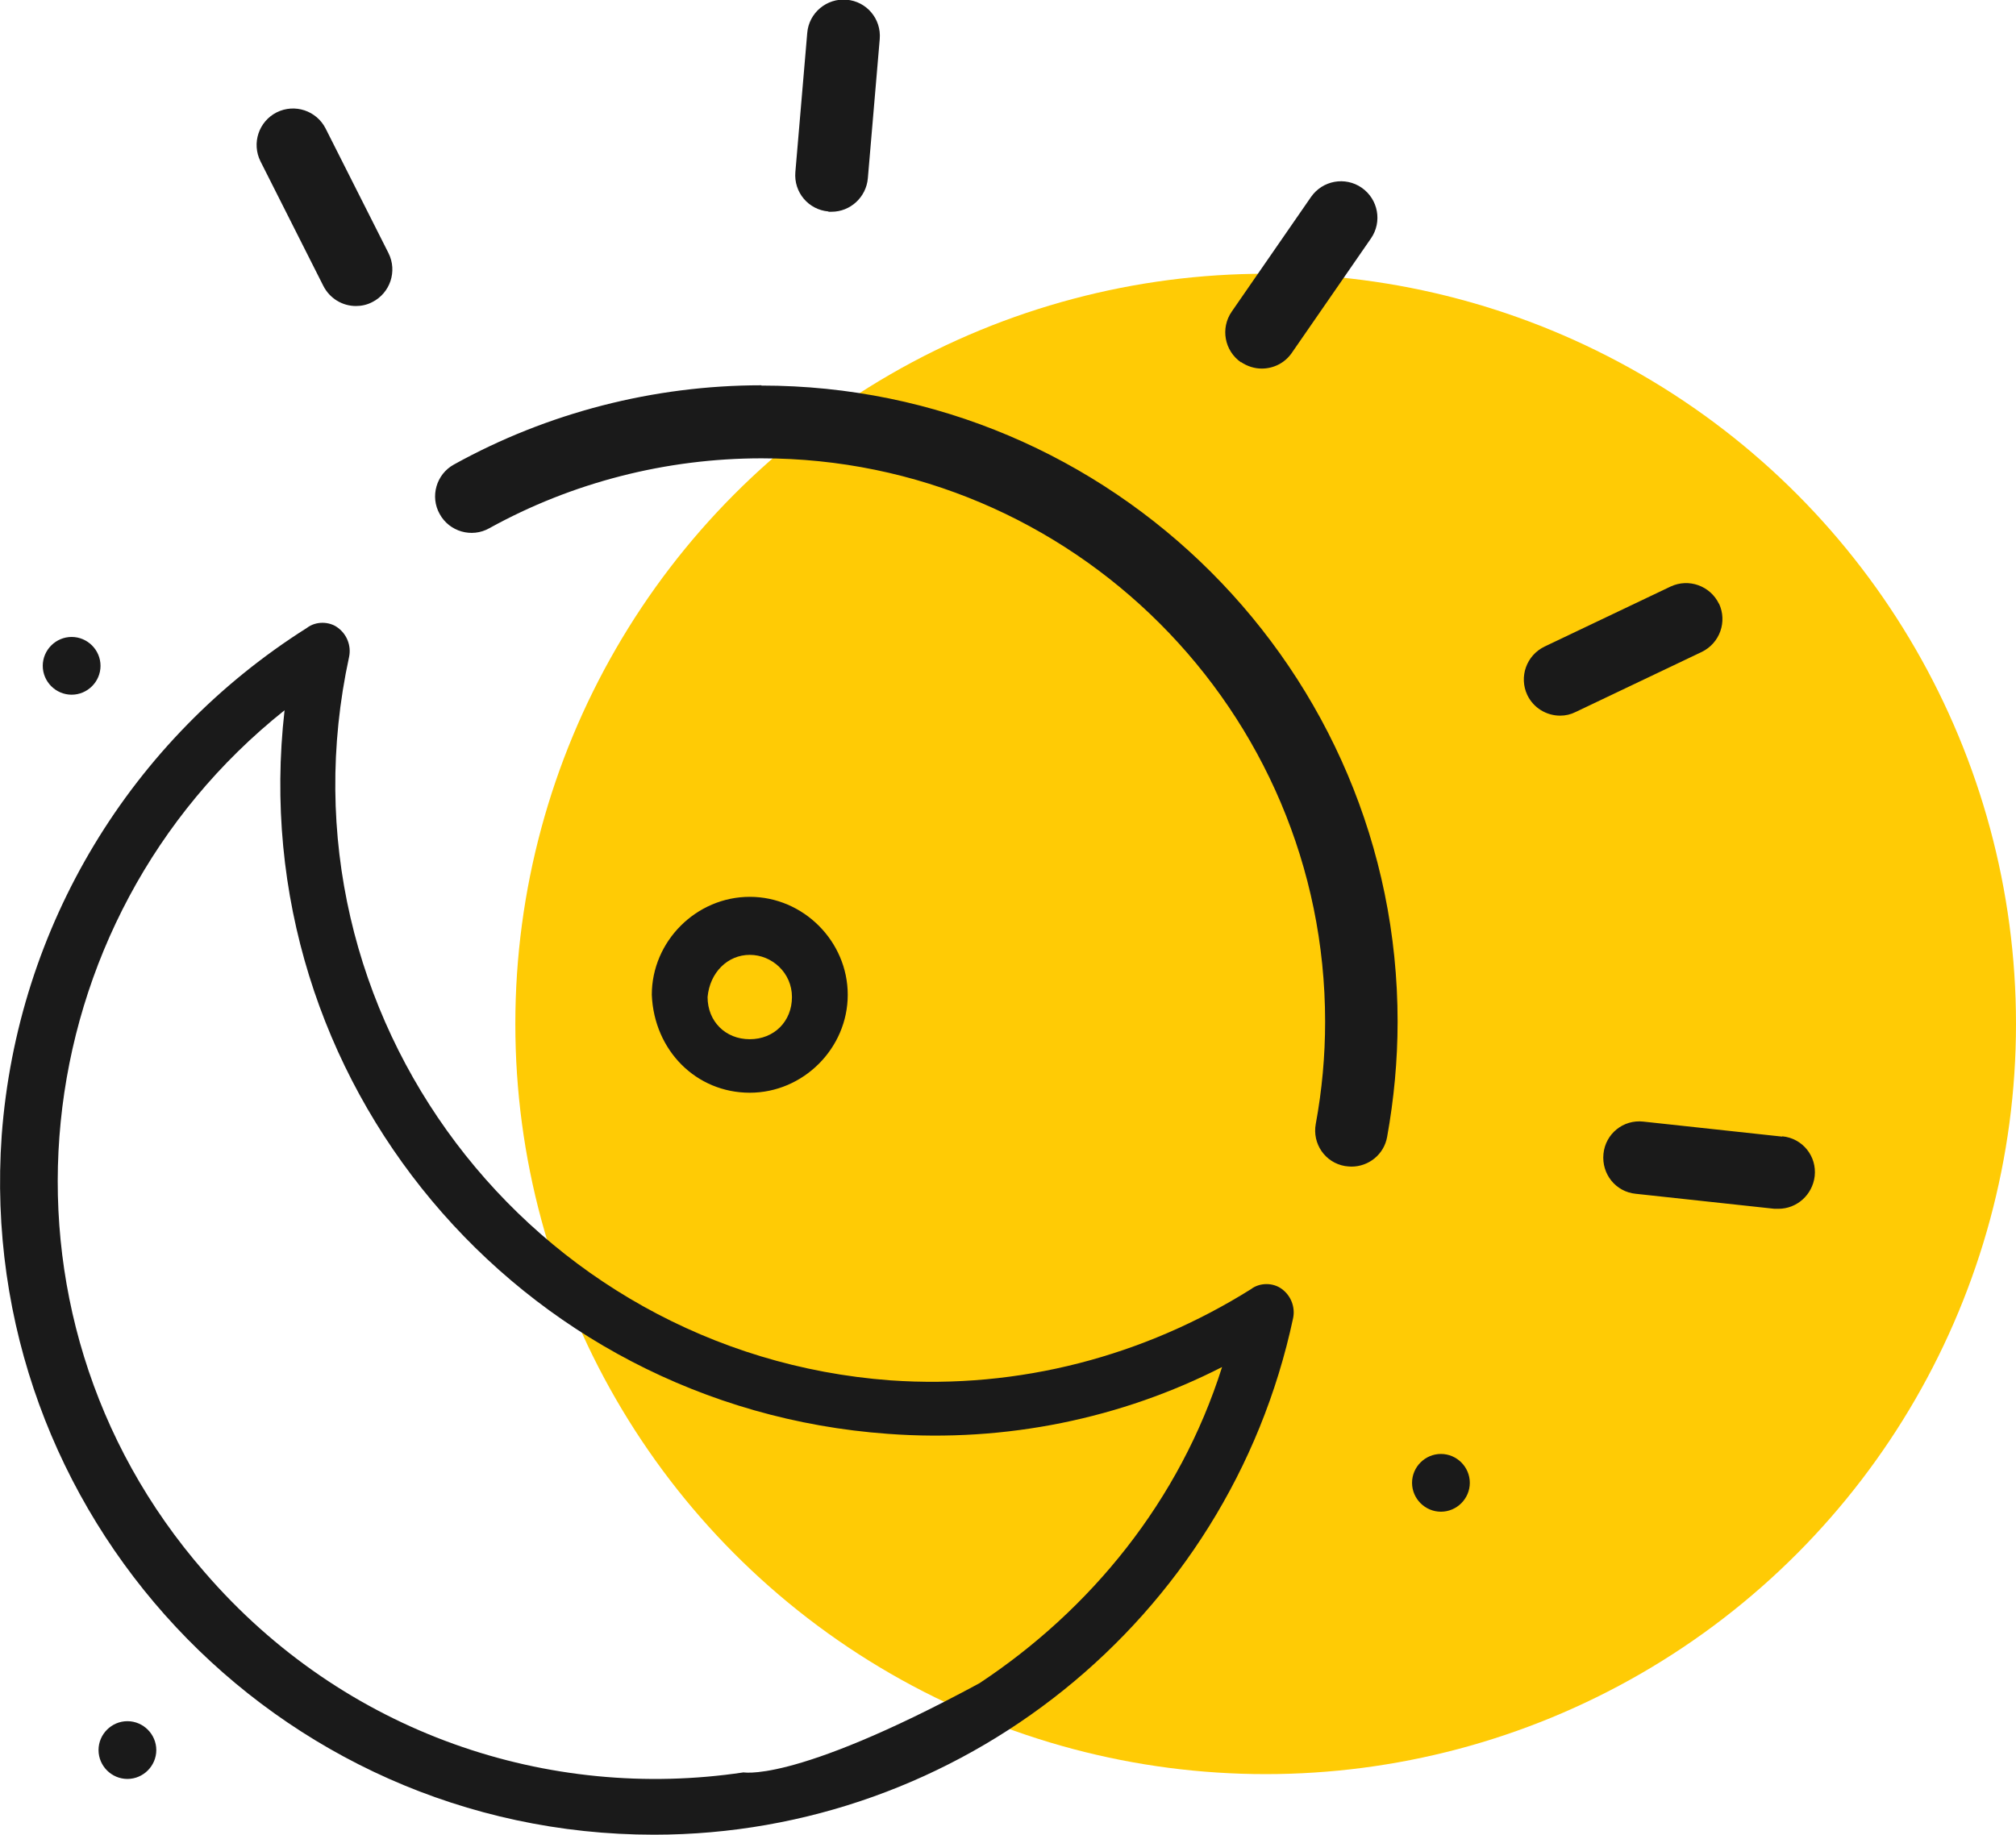 <svg xmlns="http://www.w3.org/2000/svg" id="Layer_2" data-name="Layer 2" viewBox="0 0 71.2 64.81"><defs><style> .cls-1 { fill: #1a1a1a; } .cls-1, .cls-2 { stroke-width: 0px; } .cls-2 { fill: #ffcb05; } </style></defs><g id="Layer_1-2" data-name="Layer 1"><circle class="cls-2" cx="44.7" cy="36.17" r="26.5"></circle><path class="cls-1" d="M2.53,24.54c.56,0,1.02-.46,1.02-1.02s-.46-1.02-1.02-1.02-1.02.46-1.02,1.02.46,1.02,1.02,1.02ZM4.5,60.8c-.56,0-1.02.46-1.02,1.02s.46,1.02,1.02,1.02,1.02-.46,1.02-1.02-.46-1.02-1.02-1.02ZM43.83,12.79c.22.15.48.23.73.23.41,0,.81-.19,1.06-.55l2.8-4.05c.4-.58.26-1.38-.33-1.79-.58-.4-1.38-.26-1.79.33l-2.8,4.05c-.4.58-.26,1.38.33,1.79ZM29.26,7.48s.07,0,.11,0c.66,0,1.22-.51,1.28-1.18l.42-4.92c.06-.71-.46-1.33-1.17-1.39-.7-.06-1.33.46-1.39,1.17l-.42,4.92c-.06.71.46,1.33,1.17,1.39ZM11.42,10.1c.23.45.68.71,1.15.71.19,0,.39-.04.58-.14.63-.32.89-1.09.57-1.73l-2.22-4.4c-.32-.63-1.09-.89-1.73-.57-.63.32-.89,1.09-.57,1.73l2.22,4.4ZM26.89,13.61c-3.8,0-7.56.97-10.86,2.8-.62.34-.85,1.13-.5,1.75.34.62,1.13.85,1.75.5,2.93-1.62,6.25-2.47,9.62-2.47,10.97,0,19.9,8.93,19.9,19.9,0,1.21-.11,2.42-.33,3.61-.13.7.33,1.37,1.03,1.49.08.01.16.02.23.02.61,0,1.15-.43,1.26-1.05.24-1.33.37-2.7.37-4.07,0-12.39-10.08-22.47-22.47-22.47ZM60.71,21.33c-.31-.64-1.07-.91-1.71-.61l-4.45,2.12c-.64.31-.91,1.07-.61,1.71.22.46.68.73,1.16.73.19,0,.37-.04.55-.13l4.45-2.12c.64-.31.91-1.07.61-1.71ZM62.94,40.15l-4.9-.53c-.71-.08-1.34.43-1.41,1.14s.43,1.34,1.14,1.41l4.9.53s.09,0,.14,0c.65,0,1.2-.49,1.28-1.15.08-.71-.43-1.34-1.14-1.41ZM50.89,51.36c-.56,0-1.02.46-1.02,1.02s.46,1.02,1.02,1.02,1.02-.46,1.02-1.02-.46-1.02-1.02-1.02ZM45.28,45.54c-.31-.24-.79-.24-1.1,0-3.77,2.36-8.18,3.54-12.74,3.22-12.66-.94-21.86-12.9-19.11-25.56.08-.39-.08-.79-.39-1.02-.31-.24-.79-.24-1.1,0C4.62,26.11.61,32.72.06,40.11c-.94,13.37,9.67,24.7,23.04,24.7,10.77,0,20.29-7.55,22.57-18.25.08-.39-.08-.79-.39-1.02ZM34.59,59.46c-6.77,3.66-8.44,3.11-8.34,3.15-6.84,1.02-14.08-1.34-19.03-7.08C-.81,46.32.77,32.48,10.05,25.09c-1.49,13.06,8.26,24.62,21.31,25.56,4.17.31,8.26-.55,11.8-2.36-1.49,4.72-4.64,8.57-8.57,11.17ZM29.94,35.14c0-1.89-1.57-3.46-3.46-3.46s-3.46,1.57-3.46,3.46c.08,1.97,1.57,3.46,3.46,3.46s3.46-1.57,3.46-3.46ZM24.99,35.22c.08-.87.71-1.49,1.49-1.49s1.49.63,1.49,1.49-.63,1.49-1.49,1.49-1.49-.63-1.49-1.49Z"></path></g></svg>